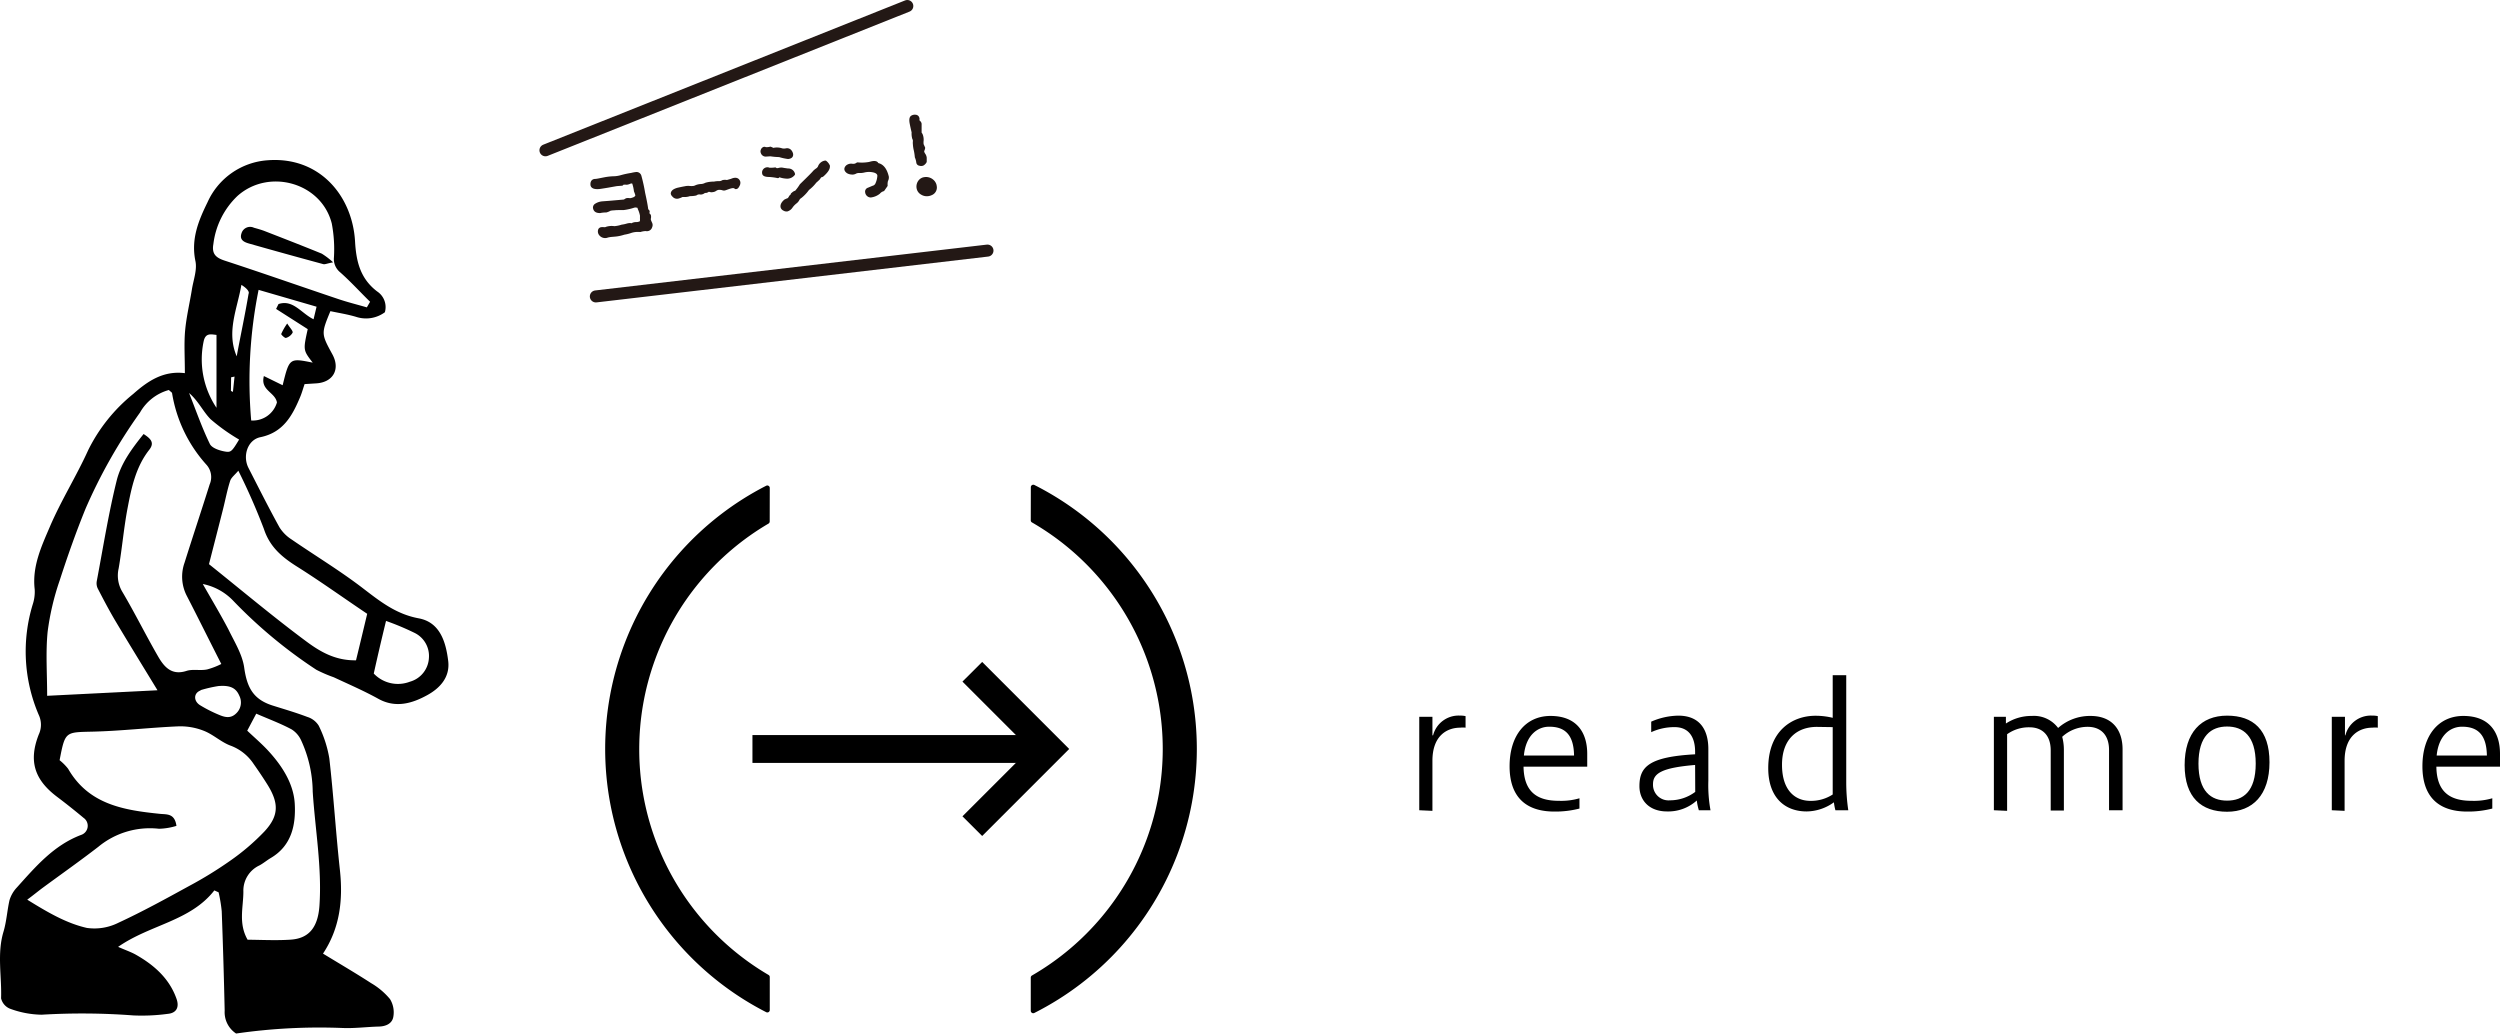 <svg xmlns="http://www.w3.org/2000/svg" viewBox="0 0 415.71 171.86"><defs><style>.cls-1{fill:#231815;stroke-width:0.5px;}.cls-1,.cls-2{stroke:#231815;stroke-linecap:round;stroke-linejoin:round;}.cls-2{fill:none;stroke-width:2px;}</style></defs><g id="レイヤー_2" data-name="レイヤー 2"><path d="M171.4,86.52a.39.39,0,0,0,.2.35,43.5,43.5,0,0,1,0,75.34.4.4,0,0,0-.2.34v5.52a.41.41,0,0,0,.59.37,49.17,49.17,0,0,0,0-87.8.41.41,0,0,0-.58.37ZM128,81.13a.41.41,0,0,0-.59-.36,49.16,49.16,0,0,0,0,87.54A.41.41,0,0,0,128,168v-5.53a.4.4,0,0,0-.2-.35,43.5,43.5,0,0,1,0-75.06.42.42,0,0,0,.19-.35Z"/><rect x="125.12" y="122.23" width="47.07" height="4.63"/><polygon points="177.79 124.54 163.32 139.01 160.04 135.74 171.24 124.54 160.04 113.34 163.32 110.07 177.79 124.54"/><path d="M30.78,55c.21-2.31.76-4.58,1.13-6.87.25-1.57.89-3.24.59-4.7-.77-3.63.5-6.73,2-9.78a11.86,11.86,0,0,1,10-7c8.63-.66,14.1,5.9,14.54,13.5.19,3.43.92,6.21,3.67,8.31A3.12,3.12,0,0,1,64,51.92a5.28,5.28,0,0,1-4.62.82c-1.47-.46-3-.69-4.44-1-1.54,3.75-1.54,3.75.34,7.2,1.34,2.47.11,4.65-2.73,4.81l-1.9.12c-.28.81-.47,1.53-.76,2.2-1.3,3.09-2.81,5.85-6.6,6.63-2.13.44-3,3.15-1.95,5.15,1.69,3.3,3.35,6.61,5.14,9.85a6.52,6.52,0,0,0,2,2c4,2.75,8.18,5.27,12,8.22,2.82,2.16,5.43,4.21,9.15,4.9,3.5.65,4.51,3.86,4.9,7.1.33,2.77-1.48,4.56-3.45,5.65-2.46,1.36-5.25,2.25-8.17.63-2.4-1.33-4.93-2.42-7.41-3.58a22.82,22.82,0,0,1-2.9-1.25A79.56,79.56,0,0,1,38.72,99.83a9.58,9.58,0,0,0-5-2.72c1.6,2.81,3,5.14,4.27,7.57,1,2.06,2.32,4.16,2.62,6.36.47,3.34,1.54,5.27,4.72,6.28,1.93.61,3.87,1.17,5.76,1.89A3.41,3.41,0,0,1,53,120.67a19.49,19.49,0,0,1,1.76,5.43c.71,6.17,1.08,12.38,1.76,18.56.54,5,0,9.67-2.81,13.91,2.77,1.69,5.42,3.24,8,4.91a11.86,11.86,0,0,1,3.14,2.65,4.21,4.21,0,0,1,.56,2.91c-.17,1.14-1.2,1.63-2.41,1.66-2,.05-4,.32-6,.24a96.51,96.51,0,0,0-17.74.92,4.24,4.24,0,0,1-1.9-3.79q-.18-8.26-.49-16.54a24.62,24.62,0,0,0-.52-3.15l-.71-.32c-4,5.13-10.65,5.66-16,9.39,1.3.57,2.2.87,3,1.33,3,1.71,5.52,3.93,6.71,7.3.52,1.46-.06,2.39-1.47,2.51a32,32,0,0,1-5.69.26,112.77,112.77,0,0,0-15.27-.12,15.82,15.82,0,0,1-5.26-1A2.46,2.46,0,0,1,.18,166c.13-3.68-.7-7.4.4-11.07.51-1.7.61-3.52,1-5.24a5.35,5.35,0,0,1,1.23-2.12c3.1-3.44,6.1-7,10.66-8.73A1.6,1.6,0,0,0,13.9,136q-2.19-1.83-4.46-3.54c-3.74-2.84-4.7-5.95-3-10.31a3.84,3.84,0,0,0,0-3.28,26.74,26.74,0,0,1-1-18.36A6.74,6.74,0,0,0,5.77,98c-.45-3.79,1.12-7.14,2.52-10.41,1.87-4.37,4.43-8.44,6.39-12.77a27.89,27.89,0,0,1,7.47-9.31c2.43-2.15,5-3.9,8.59-3.46C30.74,59.39,30.59,57.16,30.78,55ZM11.33,127.84c3.42,5.94,9.26,6.88,15.27,7.49,1.12.12,2.45-.12,2.74,2a10.72,10.72,0,0,1-2.9.48,13.47,13.47,0,0,0-10.09,3c-3,2.32-6.14,4.53-9.21,6.79-.76.56-1.49,1.17-2.61,2,3.54,2.2,6.57,3.94,9.92,4.7a8.89,8.89,0,0,0,5.24-.86c4-1.85,7.91-4,11.79-6.13a65.66,65.66,0,0,0,6.75-4.15,37.34,37.34,0,0,0,5.74-4.9c2.42-2.61,2.42-4.69.52-7.76-.73-1.17-1.5-2.31-2.29-3.43A7.89,7.89,0,0,0,38.37,124c-1.57-.57-2.87-1.84-4.43-2.46a10.54,10.54,0,0,0-4.26-.76c-4.76.2-9.51.77-14.27.88-4.57.11-4.57-.06-5.5,4.75A8.74,8.74,0,0,1,11.33,127.84ZM31.05,99.06a6.94,6.94,0,0,1-.36-5.5c1.36-4.33,2.8-8.64,4.17-13a3.07,3.07,0,0,0-.52-3.27,23.34,23.34,0,0,1-5.72-11.87c0-.17-.28-.3-.54-.57a7.92,7.92,0,0,0-4.8,3.75,86.77,86.77,0,0,0-9.06,16c-1.59,3.91-3,7.91-4.3,11.93a42.84,42.84,0,0,0-2,8.53c-.34,3.44-.08,6.94-.08,10.64l18.35-.92c-2.51-4.12-4.83-7.88-7.09-11.68-1-1.7-1.93-3.47-2.84-5.23a2,2,0,0,1-.17-1.23c1.06-5.6,1.95-11.24,3.32-16.76.71-2.84,2.53-5.3,4.47-7.71,1.17.76,1.87,1.43.94,2.62-2.23,2.84-2.95,6.26-3.6,9.67s-.91,6.72-1.49,10.06a5.27,5.27,0,0,0,.63,3.92c2.1,3.55,3.93,7.27,6,10.84,1,1.7,2.25,3.06,4.65,2.28,1.07-.34,2.33,0,3.46-.25a12.28,12.28,0,0,0,2.33-.9C34.76,106.41,32.94,102.72,31.05,99.06Zm30,3c-4-2.68-7.74-5.38-11.67-7.85-2.5-1.58-4.52-3.26-5.5-6.26a105.07,105.07,0,0,0-4.25-9.68c-.58.7-1.18,1.13-1.36,1.7-.49,1.52-.78,3.09-1.17,4.64-.8,3.17-1.62,6.34-2.35,9.2,5.45,4.36,10.7,8.78,16.2,12.86,2.24,1.66,4.78,3.19,8.25,3.13C59.85,107.14,60.43,104.69,61.06,102.06ZM48.33,156.25c2.77-.19,4.52-1.71,4.79-5.66.43-6.35-.71-12.63-1.12-18.94a20.9,20.9,0,0,0-1.93-8.55,4.21,4.21,0,0,0-1.57-1.81c-1.86-1-3.83-1.72-5.89-2.62l-1.5,2.83c1.23,1.17,2.51,2.25,3.62,3.48,2.24,2.46,4.08,5.37,4.28,8.62.2,3.45-.45,7-4,9.08-.64.38-1.21.87-1.86,1.22a4.62,4.62,0,0,0-2.68,4.36c0,2.59-.86,5.27.7,8C43.54,156.28,46,156.41,48.33,156.25Zm8.2-111a2.83,2.83,0,0,1-1-2.46,22.83,22.83,0,0,0-.36-5.62c-1.71-6.81-10.47-9.25-15.69-4.58a13.24,13.24,0,0,0-4,8c-.29,1.61.4,2.26,1.86,2.74,6.32,2.07,12.59,4.27,18.89,6.39,1.57.53,3.18.93,4.77,1.39l.54-.93C59.87,48.55,58.29,46.8,56.53,45.25ZM52.64,51,43,48.2a76.33,76.33,0,0,0-1.23,21.72,4.17,4.17,0,0,0,4.28-3c-.29-1.71-2.8-2-2.17-4.39L47,64.06c1.12-4.54,1.12-4.54,5-3.76-1.6-2.07-1.6-2.07-.83-5.57l-5.26-3.36.4-.81c2.43-.81,3.8,1.55,5.83,2.53Zm9.51,61a5.54,5.54,0,0,0,6,1.36,4.33,4.33,0,0,0,3.17-3.93,4.27,4.27,0,0,0-2.36-4.18,44.3,44.3,0,0,0-4.77-2C63.4,106.49,62.79,109.13,62.15,112Zm-28.79,2.81c-1.17.42-1.22,1.74-.1,2.45a22.59,22.59,0,0,0,3.1,1.58c1,.43,2,.71,2.94-.24a2.48,2.48,0,0,0,.49-2.92c-.53-1.23-1.44-1.77-3.47-1.6A21.82,21.82,0,0,0,33.36,114.76ZM35,69.69c-1.26-1.29-2-3-3.56-4.34,1.12,2.83,2.12,5.72,3.45,8.46.33.7,1.64,1.13,2.57,1.28s1.1,0,2.3-2A31.55,31.55,0,0,1,35,69.69Zm1-14c-.88-.09-1.8-.38-2.12,1A14.44,14.44,0,0,0,36,67.81Zm5.37-6.92c.07-.44-.58-1-1.23-1.4-.69,4-2.53,7.82-.78,11.88C40,55.8,40.75,52.32,41.34,48.81ZM38.4,65l.33.17L39,62.62l-.57.12Z"/><path d="M55.39,43.62a12.33,12.33,0,0,0-1.88-1.44c-3.13-1.28-6.3-2.51-9.46-3.74-.59-.23-1.21-.4-1.82-.57a1.49,1.49,0,0,0-2.07.92c-.4,1.15.51,1.5,1.33,1.73q6.12,1.74,12.26,3.4C54,44,54.35,43.82,55.39,43.62Z"/><path d="M47.76,53.79a9.9,9.9,0,0,0-1,1.75c0,.13.61.71.79.65a1.83,1.83,0,0,0,1.11-.88C48.73,55,48.22,54.54,47.76,53.79Z"/><path class="cls-1" d="M108,35.89a1.14,1.14,0,0,1,0,.34.75.75,0,0,0,0,.42,4.69,4.69,0,0,0,.21.5.64.64,0,0,1,0,.54.66.66,0,0,1-.82.48,3.51,3.51,0,0,0-.93.16,4,4,0,0,0-1.49.14,6.32,6.32,0,0,1-1.21.31,6.79,6.79,0,0,1-1.42.31l-.69.06a4.2,4.2,0,0,0-.64.11,1,1,0,0,1-1.17-.3.74.74,0,0,1-.11-.77.43.43,0,0,1,.28-.17,2.79,2.79,0,0,1,.42,0,.58.58,0,0,0,.41-.06,2.79,2.79,0,0,1,1.31-.1,5.26,5.26,0,0,0,1.28-.26,4.71,4.71,0,0,0,.81-.17c.43-.12.68-.12.76,0a1.23,1.23,0,0,1,.77-.25,1.65,1.65,0,0,0,.72-.15c.13-.07.19-.25.18-.55s0-.44,0-.63a4.78,4.78,0,0,0-.39-1.2.35.35,0,0,0-.34-.36,1,1,0,0,0-.54,0,8.75,8.75,0,0,1-1.71.39c-.72,0-1.26,0-1.62.05a2.92,2.92,0,0,0-.65.08,2.34,2.34,0,0,1-.64.27,4.81,4.81,0,0,0-1,.1c-.54,0-.84-.16-.92-.59a.48.48,0,0,1,.22-.49,2.33,2.33,0,0,1,1.08-.37l1.19-.09,2.4-.21a1,1,0,0,0,.28-.13.6.6,0,0,1,.22-.11,1.26,1.26,0,0,1,.35,0,1.21,1.21,0,0,0,.32,0,3.3,3.3,0,0,0,.68-.24c.21-.2.31-.35.31-.45a4.58,4.58,0,0,0-.25-.74,6.46,6.46,0,0,0-.34-1.45.89.89,0,0,0-.58,0,1.66,1.66,0,0,1-.51.16,4.16,4.16,0,0,0-.61,0l-.2.1s0,0,0,.06l-.89.07-1.46.26c-.84.14-1.34.22-1.5.23-.73.05-1.12-.11-1.14-.49S98.54,30,99,30c.23,0,.76-.12,1.58-.28a9.62,9.62,0,0,1,1.39-.16,4.82,4.82,0,0,0,1.35-.2A14.63,14.63,0,0,1,105,29a5.86,5.86,0,0,1,.82-.15.59.59,0,0,1,.59.44,27.07,27.07,0,0,1,.62,2.82c.27,1.22.45,2.15.52,2.8l.19.18a.2.2,0,0,1,0,.24c-.06.13-.09.21-.11.26A.43.43,0,0,1,108,35.89Z"/><path class="cls-1" d="M122.86,30.3a.79.79,0,0,1-.11.5c-.11.24-.22.37-.34.39s-.08,0-.13-.06-.34-.14-.65-.07-.46.13-.68.21l-.37.13a.53.53,0,0,1-.39,0,1.82,1.82,0,0,0-.83-.06,1.5,1.5,0,0,0-.41.19.9.9,0,0,1-.46.17.76.76,0,0,1-.34,0,.79.79,0,0,0-.34-.05.44.44,0,0,0-.19.1c-.18.09-.31.11-.38.06a1.51,1.51,0,0,0-.3.16.79.79,0,0,1-.46.13,1,1,0,0,0-.79.17,4.33,4.33,0,0,1-1,.09,2.41,2.41,0,0,1-.7.15l-.57,0a3.07,3.07,0,0,1-.68.27.73.73,0,0,1-.74-.26.67.67,0,0,1-.21-.32c0-.29.25-.54.9-.73.41-.09.81-.18,1.22-.25a2.25,2.25,0,0,1,.73-.05,3.28,3.28,0,0,0,.68,0,1.41,1.41,0,0,0,.45-.15,2.41,2.41,0,0,1,.79-.17,1.89,1.89,0,0,0,.81-.22,4.51,4.51,0,0,1,1.38-.18,3.1,3.1,0,0,1,.77-.08,1.19,1.19,0,0,0,.69-.18,1.49,1.49,0,0,1,.67,0l.77-.22C122.31,29.67,122.73,29.8,122.86,30.3Z"/><path class="cls-1" d="M127.34,25.79a.59.59,0,0,1-.58-.4.48.48,0,0,1,0-.43.47.47,0,0,1,.32-.3.22.22,0,0,1,.17.05,2.21,2.21,0,0,0,.85-.07,2.87,2.87,0,0,1,.46.22,2.41,2.41,0,0,1,1.43.05,1.71,1.71,0,0,0,.76,0,.67.67,0,0,1,.68.27,1.14,1.14,0,0,1,.2.42c.06.35-.14.55-.59.59a8.93,8.93,0,0,1-1.45-.32,10,10,0,0,1-1.47-.13Zm2,3.58a10,10,0,0,0-1.36-.19c-.64,0-1-.11-1-.39a.65.65,0,0,1,0-.24.64.64,0,0,1,.92-.41,5.35,5.35,0,0,0,1-.05c.13.14.34.16.65.07a1.37,1.37,0,0,1,.72,0l.75.11a.88.88,0,0,1,.93.68,1.33,1.33,0,0,1-1,.51,4,4,0,0,1-1.35-.25A.4.4,0,0,0,129.36,29.37Zm8.4-1.76c.07.37-.24.87-.94,1.5a.44.44,0,0,1-.37.12l-.34.48c-.24.23-.42.39-.54.49a6.14,6.14,0,0,1-1.21,1.21,6.31,6.31,0,0,1-1.22,1.3,1.1,1.1,0,0,0-.43.45,1.31,1.31,0,0,1-.4.47,3.49,3.49,0,0,0-.69.71,1.31,1.31,0,0,1-.71.57.75.75,0,0,1-.52-.12.57.57,0,0,1-.33-.39c-.05-.31.12-.64.53-1a5,5,0,0,1,.59-.25,2.7,2.7,0,0,0,.24-.35.45.45,0,0,1,.34-.27.19.19,0,0,1,.1-.29.9.9,0,0,1,.52-.3,8,8,0,0,0,.85-1.15c1.36-1.32,2.09-2.06,2.2-2.22a3,3,0,0,1,.43-.35,1.17,1.17,0,0,0,.4-.43,1.22,1.22,0,0,1,1-.84A1.69,1.69,0,0,1,137.76,27.61Z"/><path class="cls-1" d="M147.55,29.41a1,1,0,0,1-.13.6,2.42,2.42,0,0,0-.07.83l-.5.72a1.49,1.49,0,0,0-.71.46,2.67,2.67,0,0,1-1.37.57.71.71,0,0,1-.66-.64.43.43,0,0,1,.3-.5l.76-.32a.93.93,0,0,0,.63-.53,3.8,3.8,0,0,0,.34-1.36c0-.45-.39-.73-1-.84a3.46,3.46,0,0,0-1.5.05,2.83,2.83,0,0,1-.74.07,1.28,1.28,0,0,0-.72.16,1,1,0,0,1-.59.09,1.42,1.42,0,0,1-.61-.18c-.39-.28-.43-.57-.12-.89a1.07,1.07,0,0,1,.85-.22,1.15,1.15,0,0,0,.88-.23,7,7,0,0,0,2-.08c.79-.24,1.21-.19,1.27.17C146.67,27.45,147.25,28.14,147.55,29.41Z"/><path class="cls-1" d="M152.05,24a2.16,2.16,0,0,1,0-.52.91.91,0,0,0-.12-.49,2.91,2.91,0,0,1-.09-1c-.16-.65-.26-1.14-.32-1.45-.12-.6-.07-1,.17-1.11a.85.85,0,0,1,.55-.1.41.41,0,0,1,.39.32.36.36,0,0,1,0,.27.41.41,0,0,0,.11.29c.19.16.28.32.26.46,0,.57,0,1,0,1.26a.4.4,0,0,0,.09.32,1.32,1.32,0,0,1,.14.28,2.29,2.29,0,0,1,.11.79,2.77,2.77,0,0,0,0,.72l.25.56a1.28,1.28,0,0,1-.1.33.77.77,0,0,0-.06.33,1.49,1.49,0,0,0,.21.44,1.16,1.16,0,0,1,.21.54c0,.4,0,.61,0,.63s-.17.31-.43.44a.73.73,0,0,1-.49,0,.35.35,0,0,1-.32-.33,3.17,3.17,0,0,0-.24-.87,9.42,9.42,0,0,0-.16-1.09A5.36,5.36,0,0,1,152.05,24Zm3.45,6.9a1.11,1.11,0,0,1-.67,1.32,1.62,1.62,0,0,1-.46.14,1.55,1.55,0,0,1-1.07-.21,1.25,1.25,0,0,1-.63-.84,1.41,1.41,0,0,1,.28-1.17,1.19,1.19,0,0,1,.74-.43,1.59,1.59,0,0,1,1.37.39A1.42,1.42,0,0,1,155.5,30.85Z"/><line class="cls-2" x1="90.7" y1="24.99" x2="150.87" y2="1"/><line class="cls-2" x1="99.08" y1="49.29" x2="164.2" y2="41.67"/><path d="M236,134.73V119.19h2.19v3.08h.11a4.38,4.38,0,0,1,4.4-3.28,4.25,4.25,0,0,1,1,.09V121a3.69,3.69,0,0,0-.89,0c-2.16,0-4.62,1.29-4.62,5.51v8.32Z"/><path d="M262.64,134.45a16,16,0,0,1-4.17.5c-4.85,0-7.45-2.54-7.45-7.53,0-5.21,2.74-8.37,6.8-8.37,4.4,0,6.11,2.8,6.11,6.3v2.13H253.34c.06,4.14,2.19,5.68,5.83,5.68a10.77,10.77,0,0,0,3.47-.42Zm-.9-8.82c-.05-3.64-1.68-4.79-4.14-4.79-1.88,0-3.87,1.35-4.2,4.79Z"/><path d="M282.49,134.73a9.25,9.25,0,0,1-.34-1.62,7.08,7.08,0,0,1-4.95,1.82c-3,0-4.59-1.88-4.59-4.2,0-3.22,1.59-4.88,9.26-5.3V125c0-2.27-.92-4.09-3.41-4.09a9.15,9.15,0,0,0-3.89.84V120a11.61,11.61,0,0,1,4.5-1c3.7,0,5,2.5,5,5.55v5.29a23.31,23.31,0,0,0,.36,4.9Zm-.62-7.53c-5.57.47-7,1.4-7,3.19a2.58,2.58,0,0,0,2.82,2.69,7,7,0,0,0,4.2-1.4Z"/><path d="M305.2,134.73a8.59,8.59,0,0,1-.25-1.32,7.87,7.87,0,0,1-4.54,1.52c-3.58,0-6.38-2.27-6.38-7.2,0-6.22,4-8.71,7.86-8.71a12.15,12.15,0,0,1,2.86.34v-7.09H307v17.81a32.14,32.14,0,0,0,.34,4.65Zm-3.08-13.86c-3.19,0-5.8,1.9-5.8,6.3s2.3,6,4.71,6a6.6,6.6,0,0,0,3.72-1.06v-11.2Z"/><path d="M331.55,134.73V119.19h2v1.12a7.69,7.69,0,0,1,4.31-1.26,5,5,0,0,1,4.37,2,8,8,0,0,1,5.4-2c3.5,0,5.32,2.21,5.32,5.57v10.11H350.7v-10c0-2.8-1.65-3.87-3.53-3.87a6.23,6.23,0,0,0-4.26,1.66,8.42,8.42,0,0,1,.28,2.15v10.11H341v-10c0-2.8-1.68-3.84-3.5-3.84a6.19,6.19,0,0,0-3.75,1.15v12.74Z"/><path d="M377.38,126.75c0,5.43-2.8,8.23-7.05,8.23s-7.06-2.35-7.06-7.75S366,119,370.33,119,377.38,121.35,377.38,126.75Zm-11.81.22c0,4.65,2.1,6.16,4.76,6.16s4.76-1.51,4.76-6.16-2.13-6.16-4.76-6.16S365.57,122.33,365.57,127Z"/><path d="M387.74,134.73V119.19h2.19v3.08H390a4.37,4.37,0,0,1,4.39-3.28,4.29,4.29,0,0,1,1,.09V121a3.74,3.74,0,0,0-.9,0c-2.15,0-4.62,1.29-4.62,5.51v8.32Z"/><path d="M414.43,134.45a16,16,0,0,1-4.18.5c-4.84,0-7.44-2.54-7.44-7.53,0-5.21,2.74-8.37,6.8-8.37,4.4,0,6.1,2.8,6.1,6.3v2.13H405.13c.05,4.14,2.18,5.68,5.82,5.68a10.83,10.83,0,0,0,3.48-.42Zm-.9-8.82c-.06-3.64-1.68-4.79-4.14-4.79-1.88,0-3.87,1.35-4.21,4.79Z"/></g></svg>